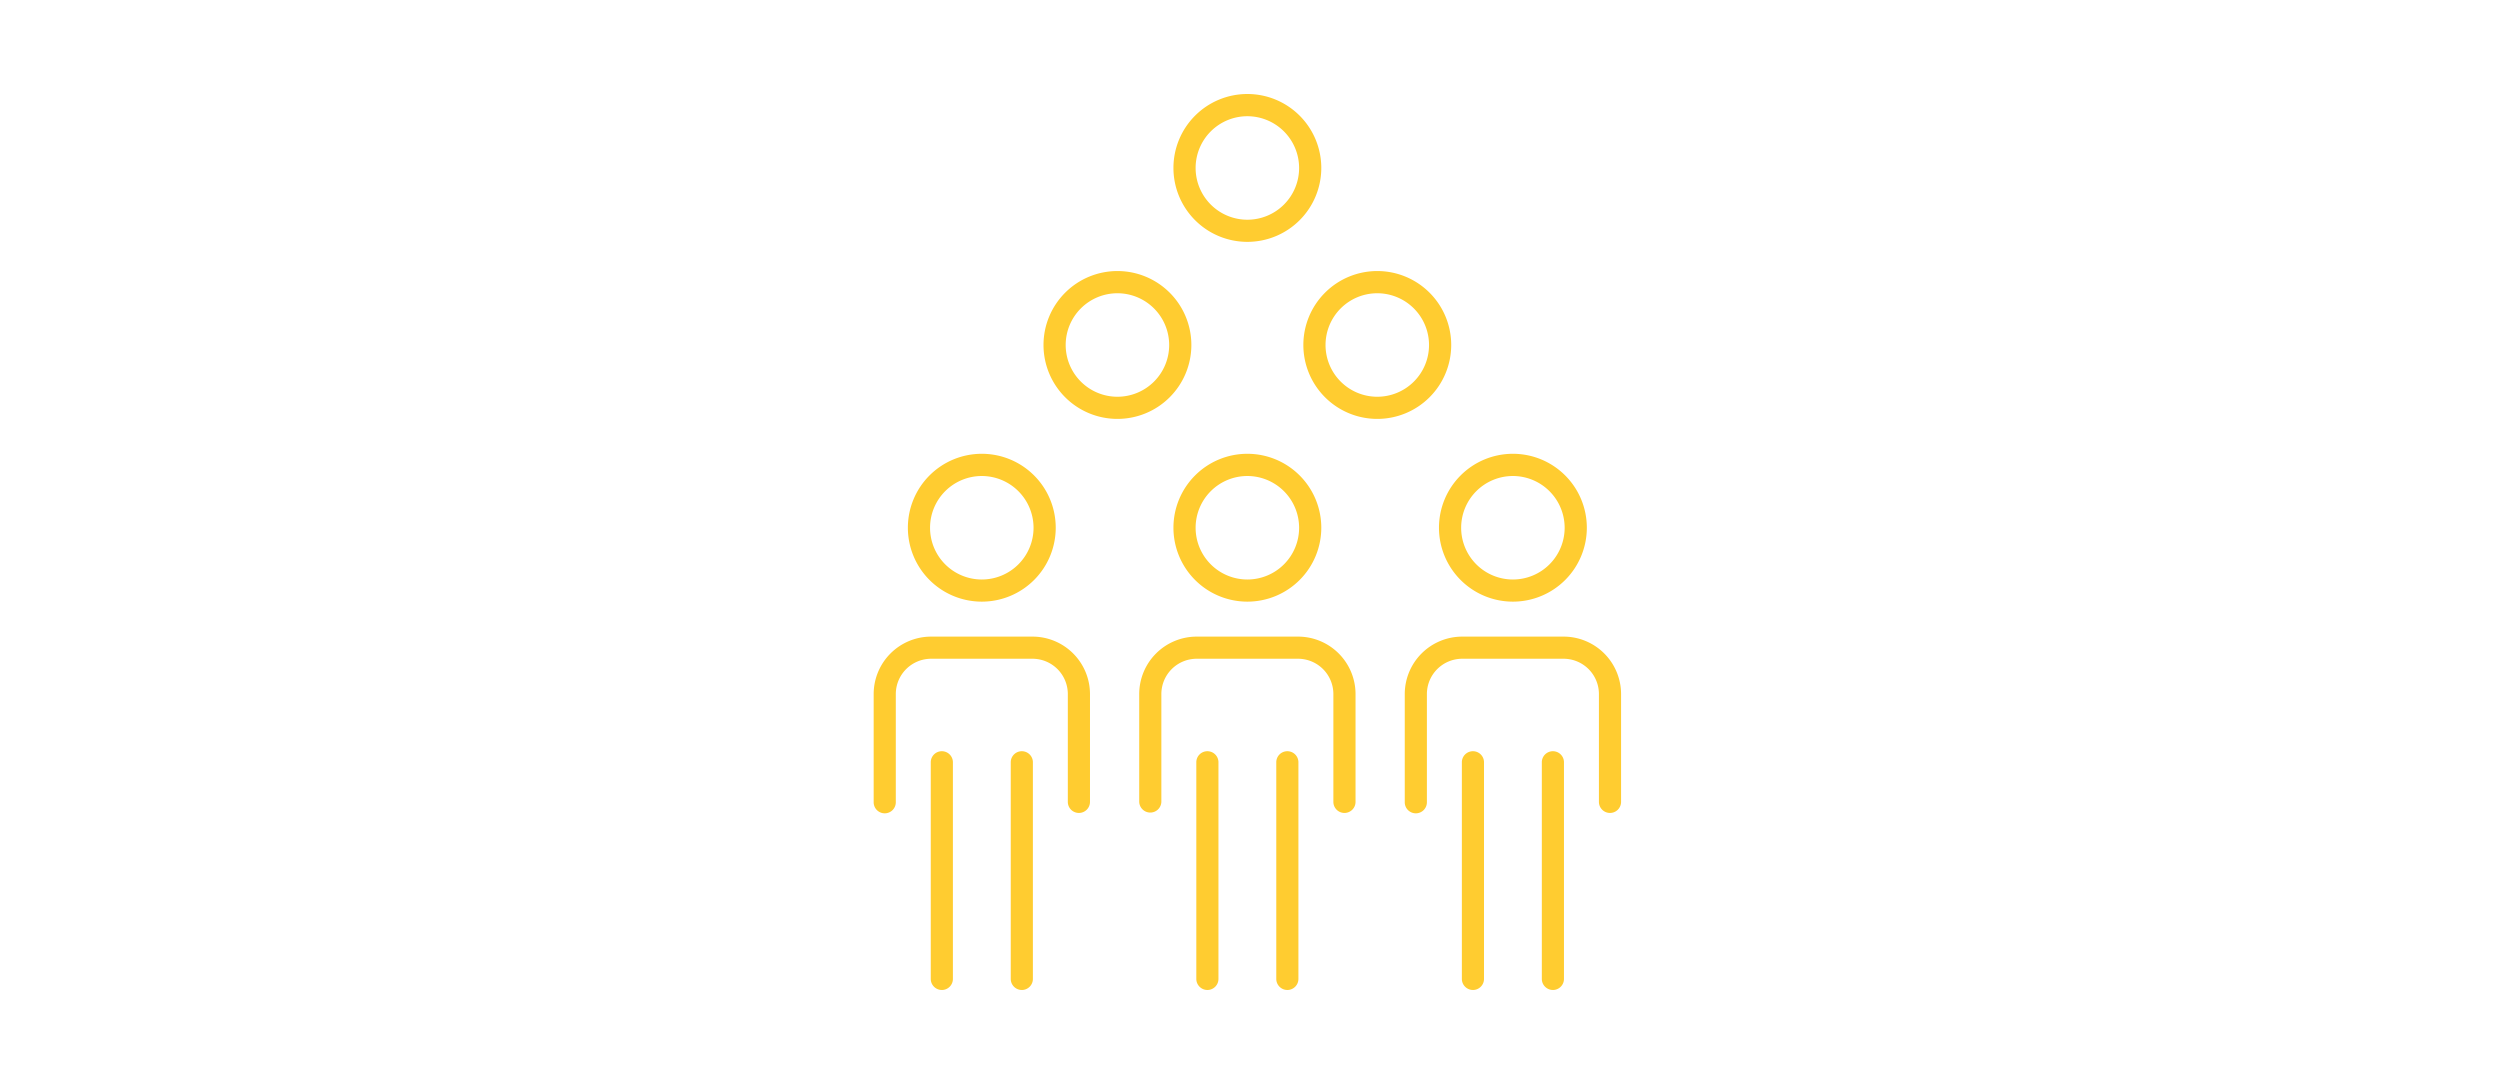 <svg xmlns="http://www.w3.org/2000/svg" xmlns:xlink="http://www.w3.org/1999/xlink" width="186" height="80" viewBox="0 0 186 80">
  <defs>
    <clipPath id="clip-path">
      <rect id="Rectangle_68" data-name="Rectangle 68" width="186" height="80" transform="translate(1271 5017)" fill="#ffcc30"/>
    </clipPath>
    <clipPath id="clip-path-2">
      <rect id="Rectangle_85" data-name="Rectangle 85" width="55.607" height="66.654" fill="#ffcc30"/>
    </clipPath>
  </defs>
  <g id="Mask_Group_19" data-name="Mask Group 19" transform="translate(-1271 -5017)" clip-path="url(#clip-path)">
    <g id="Group_119" data-name="Group 119" transform="translate(1336 5024)">
      <g id="Group_118" data-name="Group 118" transform="translate(0 0)" clip-path="url(#clip-path-2)">
        <path id="Path_233" data-name="Path 233" d="M28.52,34.985a5.5,5.5,0,1,1,5.5-5.5,5.5,5.5,0,0,1-5.5,5.5m0-9.348a3.85,3.85,0,1,0,3.85,3.851,3.855,3.855,0,0,0-3.85-3.851" transform="translate(-10.383 -10.819)" fill="#ffcc30"/>
        <path id="Path_234" data-name="Path 234" d="M63.732,34.985a5.5,5.5,0,1,1,5.5-5.5,5.5,5.5,0,0,1-5.5,5.5m0-9.348a3.85,3.85,0,1,0,3.85,3.851,3.855,3.855,0,0,0-3.85-3.851" transform="translate(-26.262 -10.819)" fill="#ffcc30"/>
        <path id="Path_235" data-name="Path 235" d="M46.126,10.994a5.5,5.5,0,1,1,5.5-5.5,5.5,5.5,0,0,1-5.5,5.5m0-9.347a3.85,3.85,0,1,0,3.85,3.85,3.855,3.855,0,0,0-3.85-3.85" transform="translate(-18.322 0)" fill="#ffcc30"/>
        <path id="Path_236" data-name="Path 236" d="M10.14,59.749a5.5,5.5,0,1,1,5.5-5.5,5.5,5.5,0,0,1-5.5,5.5m0-9.347a3.85,3.85,0,1,0,3.85,3.85,3.855,3.855,0,0,0-3.85-3.85" transform="translate(-2.094 -21.987)" fill="#ffcc30"/>
        <path id="Path_237" data-name="Path 237" d="M15.27,86.638a.823.823,0,0,1-.824-.824V77.792a2.629,2.629,0,0,0-2.626-2.626H4.273a2.629,2.629,0,0,0-2.625,2.626v8.022a.824.824,0,1,1-1.647,0V77.792a4.278,4.278,0,0,1,4.273-4.273h7.548a4.278,4.278,0,0,1,4.273,4.273v8.022a.824.824,0,0,1-.824.824" transform="translate(0 -33.155)" fill="#ffcc30"/>
        <path id="Path_238" data-name="Path 238" d="M19.4,106.789a.824.824,0,0,1-.824-.824V89.821a.824.824,0,0,1,1.647,0v16.145a.824.824,0,0,1-.824.824" transform="translate(-8.376 -40.135)" fill="#ffcc30"/>
        <path id="Path_239" data-name="Path 239" d="M8.563,106.789a.824.824,0,0,1-.824-.824V89.821a.824.824,0,0,1,1.647,0v16.145a.824.824,0,0,1-.824.824" transform="translate(-3.49 -40.135)" fill="#ffcc30"/>
        <path id="Path_240" data-name="Path 240" d="M46.126,59.749a5.5,5.5,0,1,1,5.5-5.5,5.5,5.5,0,0,1-5.5,5.5m0-9.347a3.85,3.85,0,1,0,3.85,3.85,3.855,3.855,0,0,0-3.85-3.85" transform="translate(-18.322 -21.987)" fill="#ffcc30"/>
        <path id="Path_241" data-name="Path 241" d="M51.256,86.638a.824.824,0,0,1-.824-.824V77.792a2.629,2.629,0,0,0-2.625-2.626H40.259a2.629,2.629,0,0,0-2.625,2.626v8.022a.824.824,0,0,1-1.647,0V77.792a4.278,4.278,0,0,1,4.273-4.273h7.548a4.278,4.278,0,0,1,4.273,4.273v8.022a.824.824,0,0,1-.824.824" transform="translate(-16.229 -33.155)" fill="#ffcc30"/>
        <path id="Path_242" data-name="Path 242" d="M55.383,106.789a.824.824,0,0,1-.824-.824V89.821a.824.824,0,0,1,1.647,0v16.145a.824.824,0,0,1-.824.824" transform="translate(-24.604 -40.135)" fill="#ffcc30"/>
        <path id="Path_243" data-name="Path 243" d="M44.549,106.789a.824.824,0,0,1-.824-.824V89.821a.824.824,0,0,1,1.647,0v16.145a.824.824,0,0,1-.824.824" transform="translate(-19.719 -40.135)" fill="#ffcc30"/>
        <path id="Path_244" data-name="Path 244" d="M82.111,59.749a5.5,5.5,0,1,1,5.5-5.5,5.5,5.5,0,0,1-5.5,5.5m0-9.347a3.85,3.85,0,1,0,3.85,3.85,3.855,3.855,0,0,0-3.85-3.85" transform="translate(-34.551 -21.987)" fill="#ffcc30"/>
        <path id="Path_245" data-name="Path 245" d="M87.241,86.638a.824.824,0,0,1-.824-.824V77.792a2.629,2.629,0,0,0-2.625-2.626H76.244a2.629,2.629,0,0,0-2.626,2.626v8.022a.824.824,0,1,1-1.647,0V77.792a4.278,4.278,0,0,1,4.273-4.273h7.548a4.278,4.278,0,0,1,4.273,4.273v8.022a.824.824,0,0,1-.824.824" transform="translate(-32.457 -33.155)" fill="#ffcc30"/>
        <path id="Path_246" data-name="Path 246" d="M91.369,106.789a.824.824,0,0,1-.824-.824V89.821a.824.824,0,0,1,1.647,0v16.145a.824.824,0,0,1-.824.824" transform="translate(-40.833 -40.135)" fill="#ffcc30"/>
        <path id="Path_247" data-name="Path 247" d="M80.534,106.789a.824.824,0,0,1-.824-.824V89.821a.824.824,0,0,1,1.647,0v16.145a.824.824,0,0,1-.824.824" transform="translate(-35.947 -40.135)" fill="#ffcc30"/>
      </g>
    </g>
  </g>
</svg>
